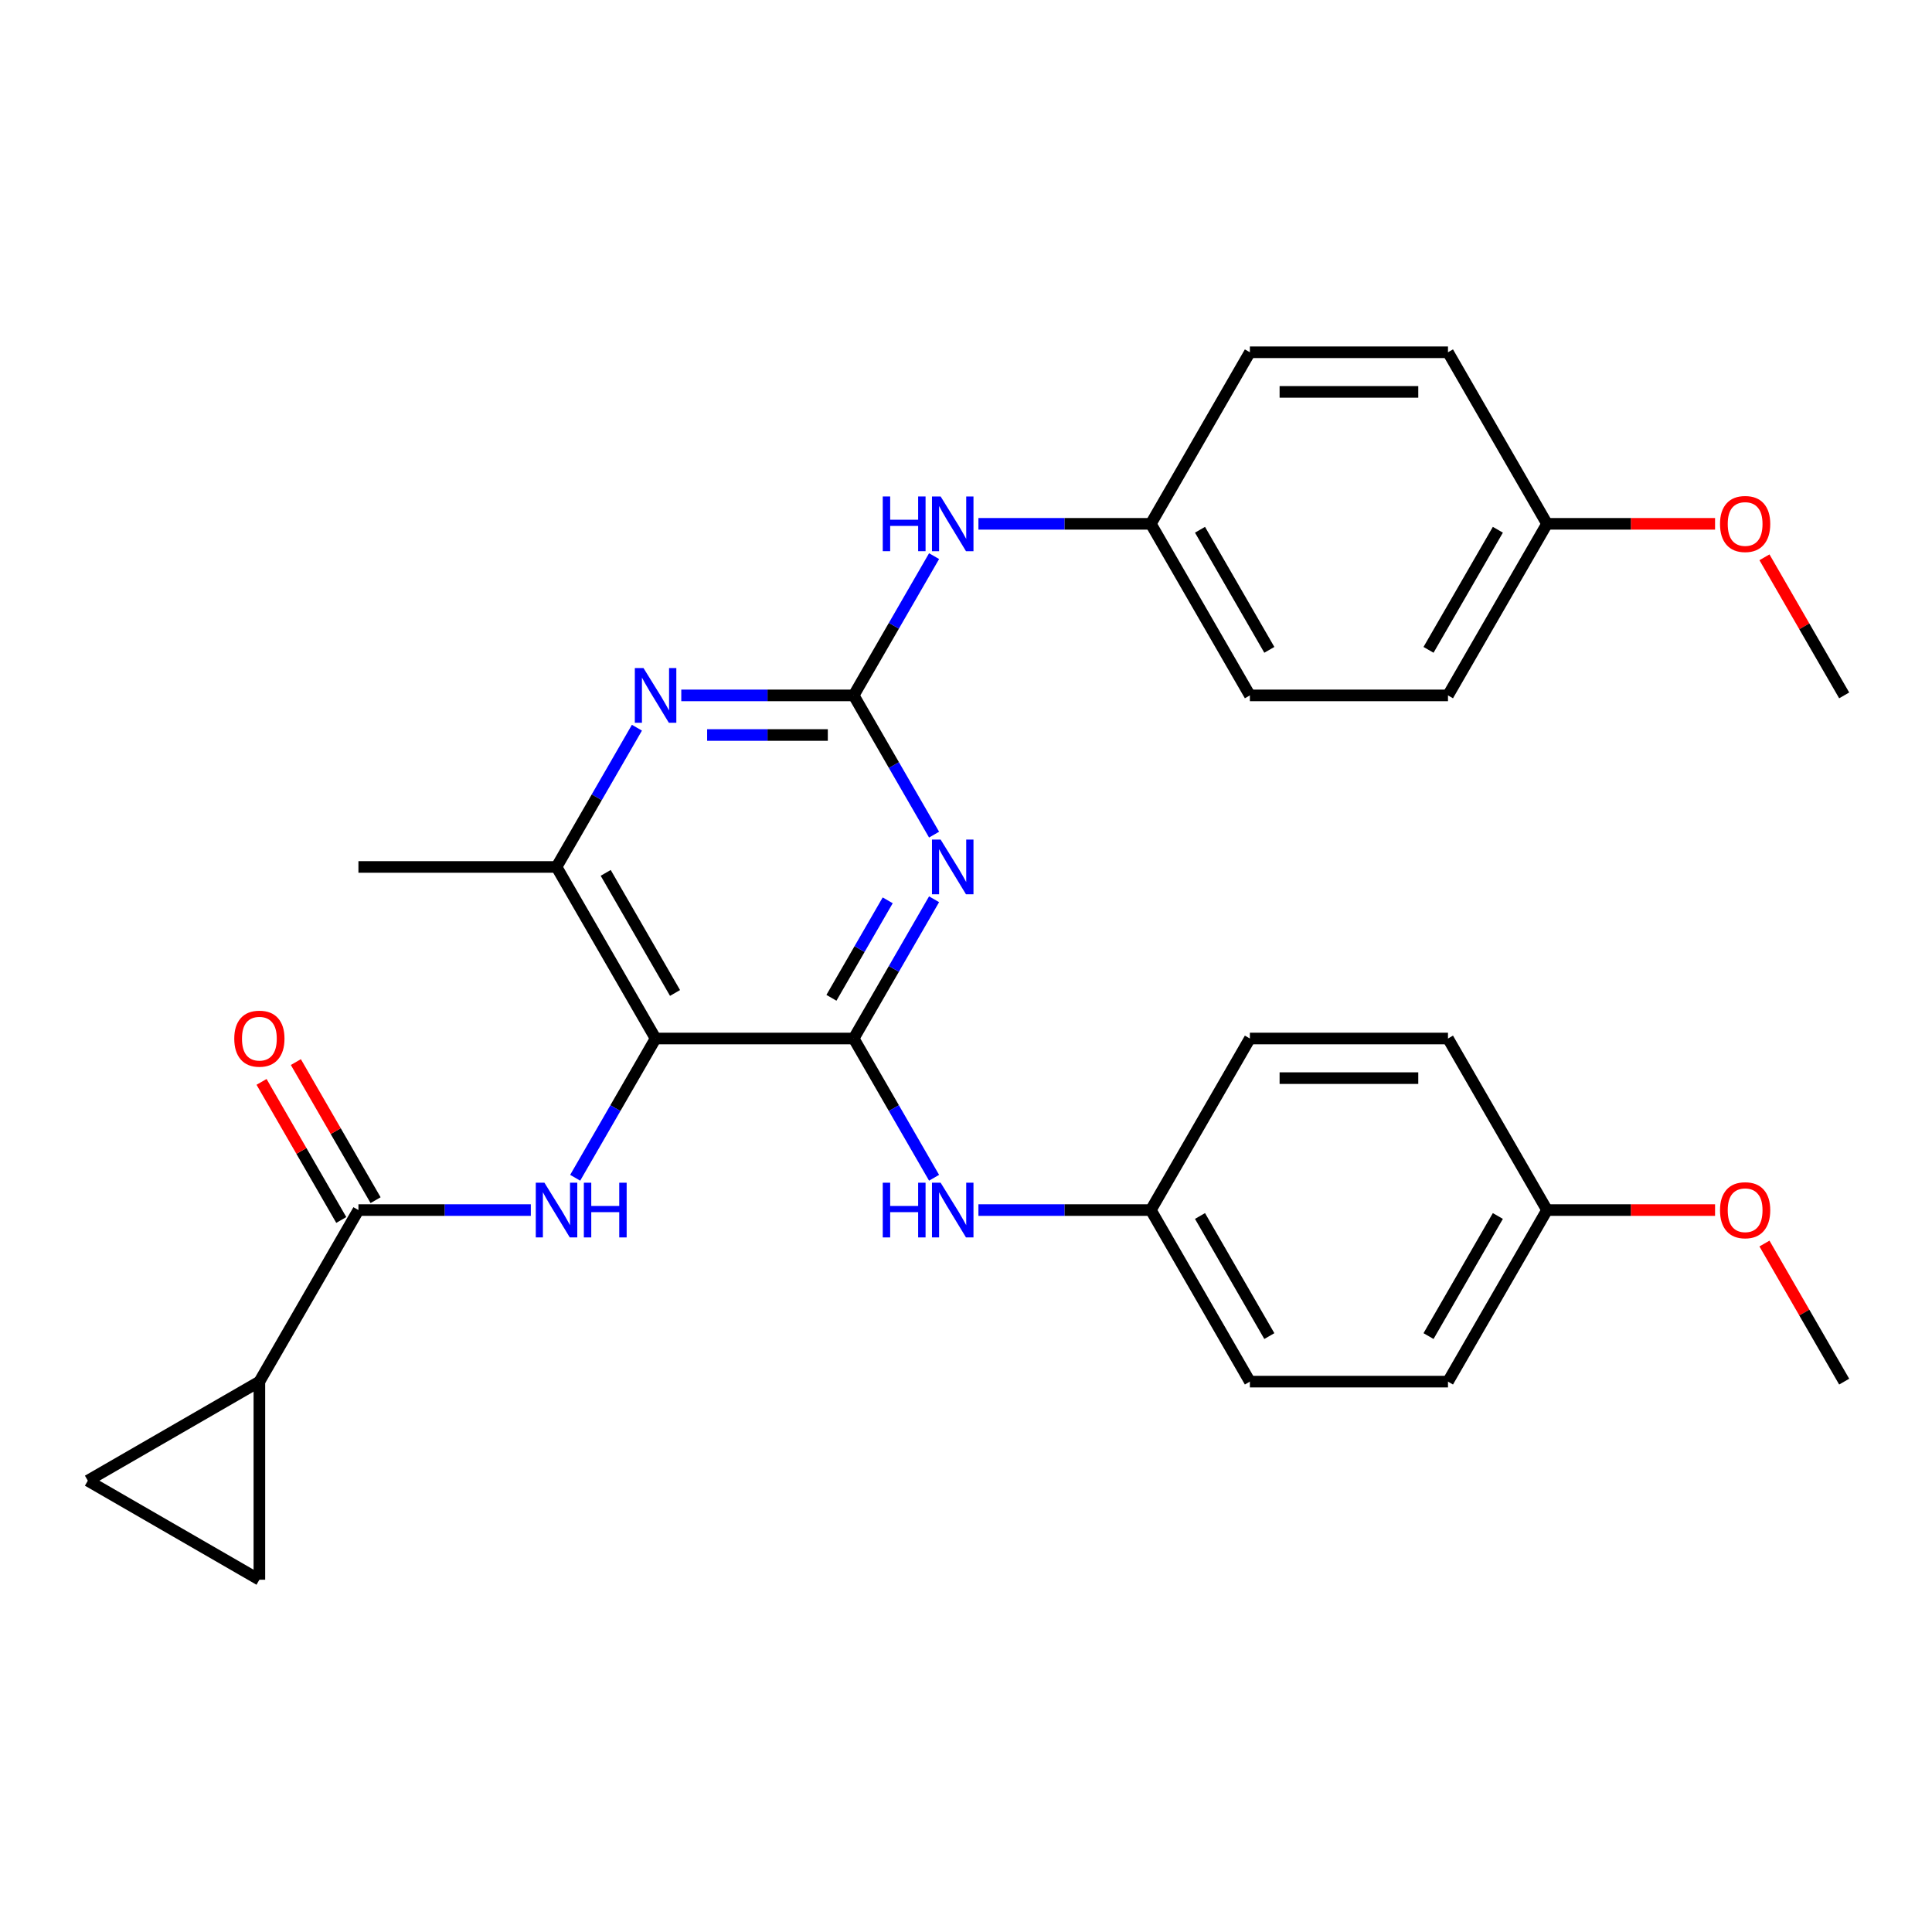 <?xml version='1.0' encoding='iso-8859-1'?>
<svg version='1.1' baseProfile='full'
              xmlns='http://www.w3.org/2000/svg'
                      xmlns:rdkit='http://www.rdkit.org/xml'
                      xmlns:xlink='http://www.w3.org/1999/xlink'
                  xml:space='preserve'
width='1000px' height='1000px' viewBox='0 0 1000 1000'>
<!-- END OF HEADER -->
<rect style='opacity:1.0;fill:#FFFFFF;stroke:none' width='1000' height='1000' x='0' y='0'> </rect>
<path class='bond-0' d='M 441.863,537.531 L 462.67,501.493' style='fill:none;fill-rule:evenodd;stroke:#000000;stroke-width:6px;stroke-linecap:butt;stroke-linejoin:miter;stroke-opacity:1' />
<path class='bond-0' d='M 462.67,501.493 L 483.476,465.455' style='fill:none;fill-rule:evenodd;stroke:#0000FF;stroke-width:6px;stroke-linecap:butt;stroke-linejoin:miter;stroke-opacity:1' />
<path class='bond-0' d='M 430.345,516.466 L 444.91,491.239' style='fill:none;fill-rule:evenodd;stroke:#000000;stroke-width:6px;stroke-linecap:butt;stroke-linejoin:miter;stroke-opacity:1' />
<path class='bond-0' d='M 444.91,491.239 L 459.474,466.013' style='fill:none;fill-rule:evenodd;stroke:#0000FF;stroke-width:6px;stroke-linecap:butt;stroke-linejoin:miter;stroke-opacity:1' />
<path class='bond-1' d='M 441.863,537.531 L 339.327,537.531' style='fill:none;fill-rule:evenodd;stroke:#000000;stroke-width:6px;stroke-linecap:butt;stroke-linejoin:miter;stroke-opacity:1' />
<path class='bond-8' d='M 441.863,537.531 L 462.67,573.569' style='fill:none;fill-rule:evenodd;stroke:#000000;stroke-width:6px;stroke-linecap:butt;stroke-linejoin:miter;stroke-opacity:1' />
<path class='bond-8' d='M 462.67,573.569 L 483.476,609.607' style='fill:none;fill-rule:evenodd;stroke:#0000FF;stroke-width:6px;stroke-linecap:butt;stroke-linejoin:miter;stroke-opacity:1' />
<path class='bond-2' d='M 483.476,432.008 L 462.67,395.97' style='fill:none;fill-rule:evenodd;stroke:#0000FF;stroke-width:6px;stroke-linecap:butt;stroke-linejoin:miter;stroke-opacity:1' />
<path class='bond-2' d='M 462.67,395.97 L 441.863,359.933' style='fill:none;fill-rule:evenodd;stroke:#000000;stroke-width:6px;stroke-linecap:butt;stroke-linejoin:miter;stroke-opacity:1' />
<path class='bond-3' d='M 339.327,537.531 L 318.52,573.569' style='fill:none;fill-rule:evenodd;stroke:#000000;stroke-width:6px;stroke-linecap:butt;stroke-linejoin:miter;stroke-opacity:1' />
<path class='bond-3' d='M 318.52,573.569 L 297.714,609.607' style='fill:none;fill-rule:evenodd;stroke:#0000FF;stroke-width:6px;stroke-linecap:butt;stroke-linejoin:miter;stroke-opacity:1' />
<path class='bond-6' d='M 339.327,537.531 L 288.058,448.732' style='fill:none;fill-rule:evenodd;stroke:#000000;stroke-width:6px;stroke-linecap:butt;stroke-linejoin:miter;stroke-opacity:1' />
<path class='bond-6' d='M 349.396,513.957 L 313.508,451.798' style='fill:none;fill-rule:evenodd;stroke:#000000;stroke-width:6px;stroke-linecap:butt;stroke-linejoin:miter;stroke-opacity:1' />
<path class='bond-11' d='M 441.863,359.933 L 462.67,323.895' style='fill:none;fill-rule:evenodd;stroke:#000000;stroke-width:6px;stroke-linecap:butt;stroke-linejoin:miter;stroke-opacity:1' />
<path class='bond-11' d='M 462.67,323.895 L 483.476,287.857' style='fill:none;fill-rule:evenodd;stroke:#0000FF;stroke-width:6px;stroke-linecap:butt;stroke-linejoin:miter;stroke-opacity:1' />
<path class='bond-30' d='M 441.863,359.933 L 397.247,359.933' style='fill:none;fill-rule:evenodd;stroke:#000000;stroke-width:6px;stroke-linecap:butt;stroke-linejoin:miter;stroke-opacity:1' />
<path class='bond-30' d='M 397.247,359.933 L 352.63,359.933' style='fill:none;fill-rule:evenodd;stroke:#0000FF;stroke-width:6px;stroke-linecap:butt;stroke-linejoin:miter;stroke-opacity:1' />
<path class='bond-30' d='M 428.478,380.44 L 397.247,380.44' style='fill:none;fill-rule:evenodd;stroke:#000000;stroke-width:6px;stroke-linecap:butt;stroke-linejoin:miter;stroke-opacity:1' />
<path class='bond-30' d='M 397.247,380.44 L 366.015,380.44' style='fill:none;fill-rule:evenodd;stroke:#0000FF;stroke-width:6px;stroke-linecap:butt;stroke-linejoin:miter;stroke-opacity:1' />
<path class='bond-5' d='M 274.755,626.33 L 230.138,626.33' style='fill:none;fill-rule:evenodd;stroke:#0000FF;stroke-width:6px;stroke-linecap:butt;stroke-linejoin:miter;stroke-opacity:1' />
<path class='bond-5' d='M 230.138,626.33 L 185.522,626.33' style='fill:none;fill-rule:evenodd;stroke:#000000;stroke-width:6px;stroke-linecap:butt;stroke-linejoin:miter;stroke-opacity:1' />
<path class='bond-4' d='M 329.671,376.656 L 308.865,412.694' style='fill:none;fill-rule:evenodd;stroke:#0000FF;stroke-width:6px;stroke-linecap:butt;stroke-linejoin:miter;stroke-opacity:1' />
<path class='bond-4' d='M 308.865,412.694 L 288.058,448.732' style='fill:none;fill-rule:evenodd;stroke:#000000;stroke-width:6px;stroke-linecap:butt;stroke-linejoin:miter;stroke-opacity:1' />
<path class='bond-7' d='M 185.522,626.33 L 134.254,715.129' style='fill:none;fill-rule:evenodd;stroke:#000000;stroke-width:6px;stroke-linecap:butt;stroke-linejoin:miter;stroke-opacity:1' />
<path class='bond-12' d='M 194.402,621.203 L 173.769,585.465' style='fill:none;fill-rule:evenodd;stroke:#000000;stroke-width:6px;stroke-linecap:butt;stroke-linejoin:miter;stroke-opacity:1' />
<path class='bond-12' d='M 173.769,585.465 L 153.135,549.728' style='fill:none;fill-rule:evenodd;stroke:#FF0000;stroke-width:6px;stroke-linecap:butt;stroke-linejoin:miter;stroke-opacity:1' />
<path class='bond-12' d='M 176.642,631.457 L 156.009,595.719' style='fill:none;fill-rule:evenodd;stroke:#000000;stroke-width:6px;stroke-linecap:butt;stroke-linejoin:miter;stroke-opacity:1' />
<path class='bond-12' d='M 156.009,595.719 L 135.375,559.981' style='fill:none;fill-rule:evenodd;stroke:#FF0000;stroke-width:6px;stroke-linecap:butt;stroke-linejoin:miter;stroke-opacity:1' />
<path class='bond-27' d='M 288.058,448.732 L 185.522,448.732' style='fill:none;fill-rule:evenodd;stroke:#000000;stroke-width:6px;stroke-linecap:butt;stroke-linejoin:miter;stroke-opacity:1' />
<path class='bond-9' d='M 134.254,715.129 L 134.254,817.666' style='fill:none;fill-rule:evenodd;stroke:#000000;stroke-width:6px;stroke-linecap:butt;stroke-linejoin:miter;stroke-opacity:1' />
<path class='bond-10' d='M 134.254,715.129 L 45.455,766.398' style='fill:none;fill-rule:evenodd;stroke:#000000;stroke-width:6px;stroke-linecap:butt;stroke-linejoin:miter;stroke-opacity:1' />
<path class='bond-13' d='M 506.435,626.33 L 551.051,626.33' style='fill:none;fill-rule:evenodd;stroke:#0000FF;stroke-width:6px;stroke-linecap:butt;stroke-linejoin:miter;stroke-opacity:1' />
<path class='bond-13' d='M 551.051,626.33 L 595.668,626.33' style='fill:none;fill-rule:evenodd;stroke:#000000;stroke-width:6px;stroke-linecap:butt;stroke-linejoin:miter;stroke-opacity:1' />
<path class='bond-32' d='M 134.254,817.666 L 45.455,766.398' style='fill:none;fill-rule:evenodd;stroke:#000000;stroke-width:6px;stroke-linecap:butt;stroke-linejoin:miter;stroke-opacity:1' />
<path class='bond-14' d='M 506.435,271.133 L 551.051,271.133' style='fill:none;fill-rule:evenodd;stroke:#0000FF;stroke-width:6px;stroke-linecap:butt;stroke-linejoin:miter;stroke-opacity:1' />
<path class='bond-14' d='M 551.051,271.133 L 595.668,271.133' style='fill:none;fill-rule:evenodd;stroke:#000000;stroke-width:6px;stroke-linecap:butt;stroke-linejoin:miter;stroke-opacity:1' />
<path class='bond-17' d='M 595.668,626.33 L 646.936,537.531' style='fill:none;fill-rule:evenodd;stroke:#000000;stroke-width:6px;stroke-linecap:butt;stroke-linejoin:miter;stroke-opacity:1' />
<path class='bond-18' d='M 595.668,626.33 L 646.936,715.129' style='fill:none;fill-rule:evenodd;stroke:#000000;stroke-width:6px;stroke-linecap:butt;stroke-linejoin:miter;stroke-opacity:1' />
<path class='bond-18' d='M 621.118,629.396 L 657.006,691.556' style='fill:none;fill-rule:evenodd;stroke:#000000;stroke-width:6px;stroke-linecap:butt;stroke-linejoin:miter;stroke-opacity:1' />
<path class='bond-19' d='M 595.668,271.133 L 646.936,182.334' style='fill:none;fill-rule:evenodd;stroke:#000000;stroke-width:6px;stroke-linecap:butt;stroke-linejoin:miter;stroke-opacity:1' />
<path class='bond-20' d='M 595.668,271.133 L 646.936,359.933' style='fill:none;fill-rule:evenodd;stroke:#000000;stroke-width:6px;stroke-linecap:butt;stroke-linejoin:miter;stroke-opacity:1' />
<path class='bond-20' d='M 621.118,274.2 L 657.006,336.359' style='fill:none;fill-rule:evenodd;stroke:#000000;stroke-width:6px;stroke-linecap:butt;stroke-linejoin:miter;stroke-opacity:1' />
<path class='bond-15' d='M 800.741,626.33 L 749.473,715.129' style='fill:none;fill-rule:evenodd;stroke:#000000;stroke-width:6px;stroke-linecap:butt;stroke-linejoin:miter;stroke-opacity:1' />
<path class='bond-15' d='M 775.291,629.396 L 739.403,691.556' style='fill:none;fill-rule:evenodd;stroke:#000000;stroke-width:6px;stroke-linecap:butt;stroke-linejoin:miter;stroke-opacity:1' />
<path class='bond-25' d='M 800.741,626.33 L 844.227,626.33' style='fill:none;fill-rule:evenodd;stroke:#000000;stroke-width:6px;stroke-linecap:butt;stroke-linejoin:miter;stroke-opacity:1' />
<path class='bond-25' d='M 844.227,626.33 L 887.714,626.33' style='fill:none;fill-rule:evenodd;stroke:#FF0000;stroke-width:6px;stroke-linecap:butt;stroke-linejoin:miter;stroke-opacity:1' />
<path class='bond-31' d='M 800.741,626.33 L 749.473,537.531' style='fill:none;fill-rule:evenodd;stroke:#000000;stroke-width:6px;stroke-linecap:butt;stroke-linejoin:miter;stroke-opacity:1' />
<path class='bond-16' d='M 800.741,271.133 L 749.473,359.933' style='fill:none;fill-rule:evenodd;stroke:#000000;stroke-width:6px;stroke-linecap:butt;stroke-linejoin:miter;stroke-opacity:1' />
<path class='bond-16' d='M 775.291,274.2 L 739.403,336.359' style='fill:none;fill-rule:evenodd;stroke:#000000;stroke-width:6px;stroke-linecap:butt;stroke-linejoin:miter;stroke-opacity:1' />
<path class='bond-26' d='M 800.741,271.133 L 844.227,271.133' style='fill:none;fill-rule:evenodd;stroke:#000000;stroke-width:6px;stroke-linecap:butt;stroke-linejoin:miter;stroke-opacity:1' />
<path class='bond-26' d='M 844.227,271.133 L 887.714,271.133' style='fill:none;fill-rule:evenodd;stroke:#FF0000;stroke-width:6px;stroke-linecap:butt;stroke-linejoin:miter;stroke-opacity:1' />
<path class='bond-33' d='M 800.741,271.133 L 749.473,182.334' style='fill:none;fill-rule:evenodd;stroke:#000000;stroke-width:6px;stroke-linecap:butt;stroke-linejoin:miter;stroke-opacity:1' />
<path class='bond-22' d='M 646.936,537.531 L 749.473,537.531' style='fill:none;fill-rule:evenodd;stroke:#000000;stroke-width:6px;stroke-linecap:butt;stroke-linejoin:miter;stroke-opacity:1' />
<path class='bond-22' d='M 662.317,558.038 L 734.092,558.038' style='fill:none;fill-rule:evenodd;stroke:#000000;stroke-width:6px;stroke-linecap:butt;stroke-linejoin:miter;stroke-opacity:1' />
<path class='bond-24' d='M 646.936,715.129 L 749.473,715.129' style='fill:none;fill-rule:evenodd;stroke:#000000;stroke-width:6px;stroke-linecap:butt;stroke-linejoin:miter;stroke-opacity:1' />
<path class='bond-21' d='M 646.936,182.334 L 749.473,182.334' style='fill:none;fill-rule:evenodd;stroke:#000000;stroke-width:6px;stroke-linecap:butt;stroke-linejoin:miter;stroke-opacity:1' />
<path class='bond-21' d='M 662.317,202.842 L 734.092,202.842' style='fill:none;fill-rule:evenodd;stroke:#000000;stroke-width:6px;stroke-linecap:butt;stroke-linejoin:miter;stroke-opacity:1' />
<path class='bond-23' d='M 646.936,359.933 L 749.473,359.933' style='fill:none;fill-rule:evenodd;stroke:#000000;stroke-width:6px;stroke-linecap:butt;stroke-linejoin:miter;stroke-opacity:1' />
<path class='bond-28' d='M 913.279,643.654 L 933.912,679.391' style='fill:none;fill-rule:evenodd;stroke:#FF0000;stroke-width:6px;stroke-linecap:butt;stroke-linejoin:miter;stroke-opacity:1' />
<path class='bond-28' d='M 933.912,679.391 L 954.545,715.129' style='fill:none;fill-rule:evenodd;stroke:#000000;stroke-width:6px;stroke-linecap:butt;stroke-linejoin:miter;stroke-opacity:1' />
<path class='bond-29' d='M 913.279,288.457 L 933.912,324.195' style='fill:none;fill-rule:evenodd;stroke:#FF0000;stroke-width:6px;stroke-linecap:butt;stroke-linejoin:miter;stroke-opacity:1' />
<path class='bond-29' d='M 933.912,324.195 L 954.545,359.933' style='fill:none;fill-rule:evenodd;stroke:#000000;stroke-width:6px;stroke-linecap:butt;stroke-linejoin:miter;stroke-opacity:1' />
<path  class='atom-1' d='M 486.871 434.572
L 496.151 449.572
Q 497.071 451.052, 498.551 453.732
Q 500.031 456.412, 500.111 456.572
L 500.111 434.572
L 503.871 434.572
L 503.871 462.892
L 499.991 462.892
L 490.031 446.492
Q 488.871 444.572, 487.631 442.372
Q 486.431 440.172, 486.071 439.492
L 486.071 462.892
L 482.391 462.892
L 482.391 434.572
L 486.871 434.572
' fill='#0000FF'/>
<path  class='atom-4' d='M 281.798 612.17
L 291.078 627.17
Q 291.998 628.65, 293.478 631.33
Q 294.958 634.01, 295.038 634.17
L 295.038 612.17
L 298.798 612.17
L 298.798 640.49
L 294.918 640.49
L 284.958 624.09
Q 283.798 622.17, 282.558 619.97
Q 281.358 617.77, 280.998 617.09
L 280.998 640.49
L 277.318 640.49
L 277.318 612.17
L 281.798 612.17
' fill='#0000FF'/>
<path  class='atom-4' d='M 302.198 612.17
L 306.038 612.17
L 306.038 624.21
L 320.518 624.21
L 320.518 612.17
L 324.358 612.17
L 324.358 640.49
L 320.518 640.49
L 320.518 627.41
L 306.038 627.41
L 306.038 640.49
L 302.198 640.49
L 302.198 612.17
' fill='#0000FF'/>
<path  class='atom-5' d='M 333.067 345.773
L 342.347 360.773
Q 343.267 362.253, 344.747 364.933
Q 346.227 367.613, 346.307 367.773
L 346.307 345.773
L 350.067 345.773
L 350.067 374.093
L 346.187 374.093
L 336.227 357.693
Q 335.067 355.773, 333.827 353.573
Q 332.627 351.373, 332.267 350.693
L 332.267 374.093
L 328.587 374.093
L 328.587 345.773
L 333.067 345.773
' fill='#0000FF'/>
<path  class='atom-9' d='M 456.911 612.17
L 460.751 612.17
L 460.751 624.21
L 475.231 624.21
L 475.231 612.17
L 479.071 612.17
L 479.071 640.49
L 475.231 640.49
L 475.231 627.41
L 460.751 627.41
L 460.751 640.49
L 456.911 640.49
L 456.911 612.17
' fill='#0000FF'/>
<path  class='atom-9' d='M 486.871 612.17
L 496.151 627.17
Q 497.071 628.65, 498.551 631.33
Q 500.031 634.01, 500.111 634.17
L 500.111 612.17
L 503.871 612.17
L 503.871 640.49
L 499.991 640.49
L 490.031 624.09
Q 488.871 622.17, 487.631 619.97
Q 486.431 617.77, 486.071 617.09
L 486.071 640.49
L 482.391 640.49
L 482.391 612.17
L 486.871 612.17
' fill='#0000FF'/>
<path  class='atom-12' d='M 456.911 256.973
L 460.751 256.973
L 460.751 269.013
L 475.231 269.013
L 475.231 256.973
L 479.071 256.973
L 479.071 285.293
L 475.231 285.293
L 475.231 272.213
L 460.751 272.213
L 460.751 285.293
L 456.911 285.293
L 456.911 256.973
' fill='#0000FF'/>
<path  class='atom-12' d='M 486.871 256.973
L 496.151 271.973
Q 497.071 273.453, 498.551 276.133
Q 500.031 278.813, 500.111 278.973
L 500.111 256.973
L 503.871 256.973
L 503.871 285.293
L 499.991 285.293
L 490.031 268.893
Q 488.871 266.973, 487.631 264.773
Q 486.431 262.573, 486.071 261.893
L 486.071 285.293
L 482.391 285.293
L 482.391 256.973
L 486.871 256.973
' fill='#0000FF'/>
<path  class='atom-13' d='M 121.254 537.611
Q 121.254 530.811, 124.614 527.011
Q 127.974 523.211, 134.254 523.211
Q 140.534 523.211, 143.894 527.011
Q 147.254 530.811, 147.254 537.611
Q 147.254 544.491, 143.854 548.411
Q 140.454 552.291, 134.254 552.291
Q 128.014 552.291, 124.614 548.411
Q 121.254 544.531, 121.254 537.611
M 134.254 549.091
Q 138.574 549.091, 140.894 546.211
Q 143.254 543.291, 143.254 537.611
Q 143.254 532.051, 140.894 529.251
Q 138.574 526.411, 134.254 526.411
Q 129.934 526.411, 127.574 529.211
Q 125.254 532.011, 125.254 537.611
Q 125.254 543.331, 127.574 546.211
Q 129.934 549.091, 134.254 549.091
' fill='#FF0000'/>
<path  class='atom-26' d='M 890.277 626.41
Q 890.277 619.61, 893.637 615.81
Q 896.997 612.01, 903.277 612.01
Q 909.557 612.01, 912.917 615.81
Q 916.277 619.61, 916.277 626.41
Q 916.277 633.29, 912.877 637.21
Q 909.477 641.09, 903.277 641.09
Q 897.037 641.09, 893.637 637.21
Q 890.277 633.33, 890.277 626.41
M 903.277 637.89
Q 907.597 637.89, 909.917 635.01
Q 912.277 632.09, 912.277 626.41
Q 912.277 620.85, 909.917 618.05
Q 907.597 615.21, 903.277 615.21
Q 898.957 615.21, 896.597 618.01
Q 894.277 620.81, 894.277 626.41
Q 894.277 632.13, 896.597 635.01
Q 898.957 637.89, 903.277 637.89
' fill='#FF0000'/>
<path  class='atom-27' d='M 890.277 271.213
Q 890.277 264.413, 893.637 260.613
Q 896.997 256.813, 903.277 256.813
Q 909.557 256.813, 912.917 260.613
Q 916.277 264.413, 916.277 271.213
Q 916.277 278.093, 912.877 282.013
Q 909.477 285.893, 903.277 285.893
Q 897.037 285.893, 893.637 282.013
Q 890.277 278.133, 890.277 271.213
M 903.277 282.693
Q 907.597 282.693, 909.917 279.813
Q 912.277 276.893, 912.277 271.213
Q 912.277 265.653, 909.917 262.853
Q 907.597 260.013, 903.277 260.013
Q 898.957 260.013, 896.597 262.813
Q 894.277 265.613, 894.277 271.213
Q 894.277 276.933, 896.597 279.813
Q 898.957 282.693, 903.277 282.693
' fill='#FF0000'/>
</svg>
